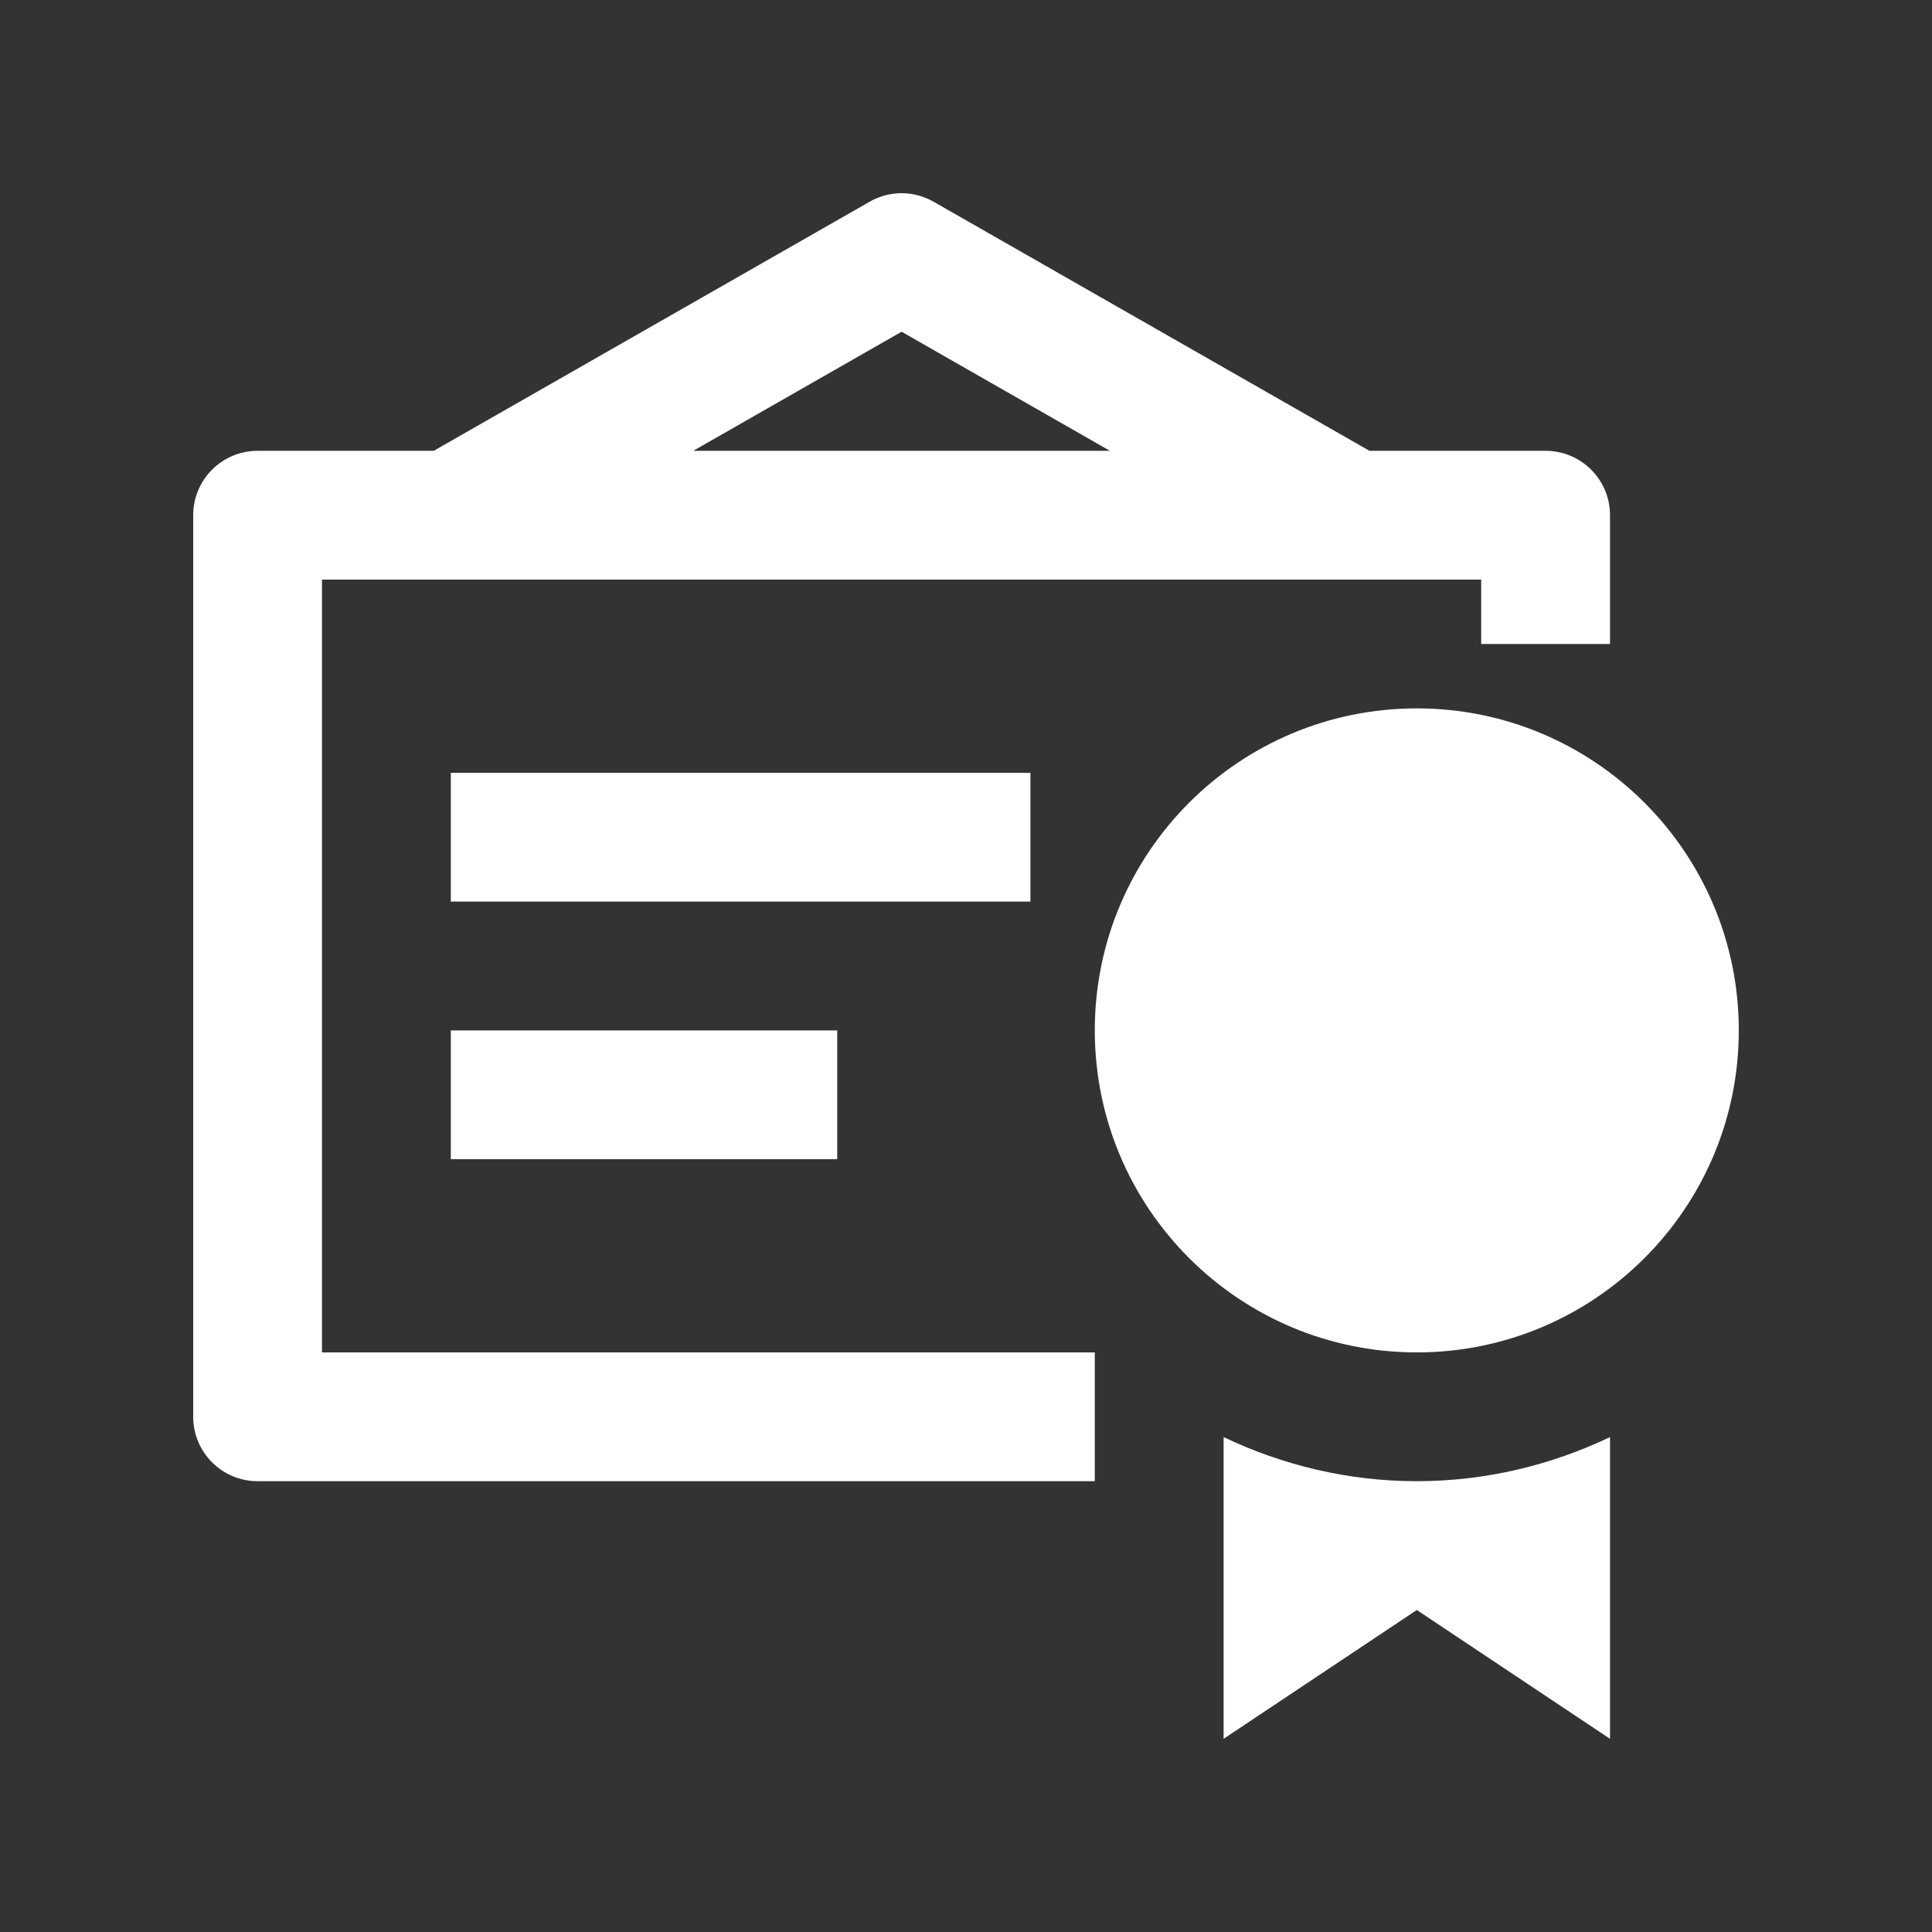 <?xml version="1.0" encoding="UTF-8"?> <svg xmlns="http://www.w3.org/2000/svg" width="50" height="50" viewBox="0 0 50 50" fill="none"><rect x="0" y="0" width="50" height="50" fill="#333333" stroke="none"/> <path d="M8.333 15H38.333V16.667H41.667V13.333C41.667 12.412 40.92 11.667 40 11.667H35.442L24.16 5.22C23.647 4.927 23.018 4.927 22.507 5.22L11.225 11.667H6.667C5.747 11.667 5 12.412 5 13.333V36.667C5 37.588 5.747 38.333 6.667 38.333H28.333V35H8.333V15ZM23.333 8.585L28.725 11.667H17.942L23.333 8.585Z" fill="white"></path> <path d="M26.667 20H11.667V23.333H26.667V20Z" fill="white"></path> <path d="M21.667 26.667H11.667V30H21.667V26.667Z" fill="white"></path> <path d="M31.667 37.192V45L36.667 41.667L41.667 45V37.192C40.148 37.915 38.457 38.333 36.667 38.333C34.877 38.333 33.185 37.915 31.667 37.192Z" fill="white"></path> <path d="M36.667 35C41.269 35 45 31.269 45 26.667C45 22.064 41.269 18.333 36.667 18.333C32.064 18.333 28.333 22.064 28.333 26.667C28.333 31.269 32.064 35 36.667 35Z" fill="white"></path> </svg> 